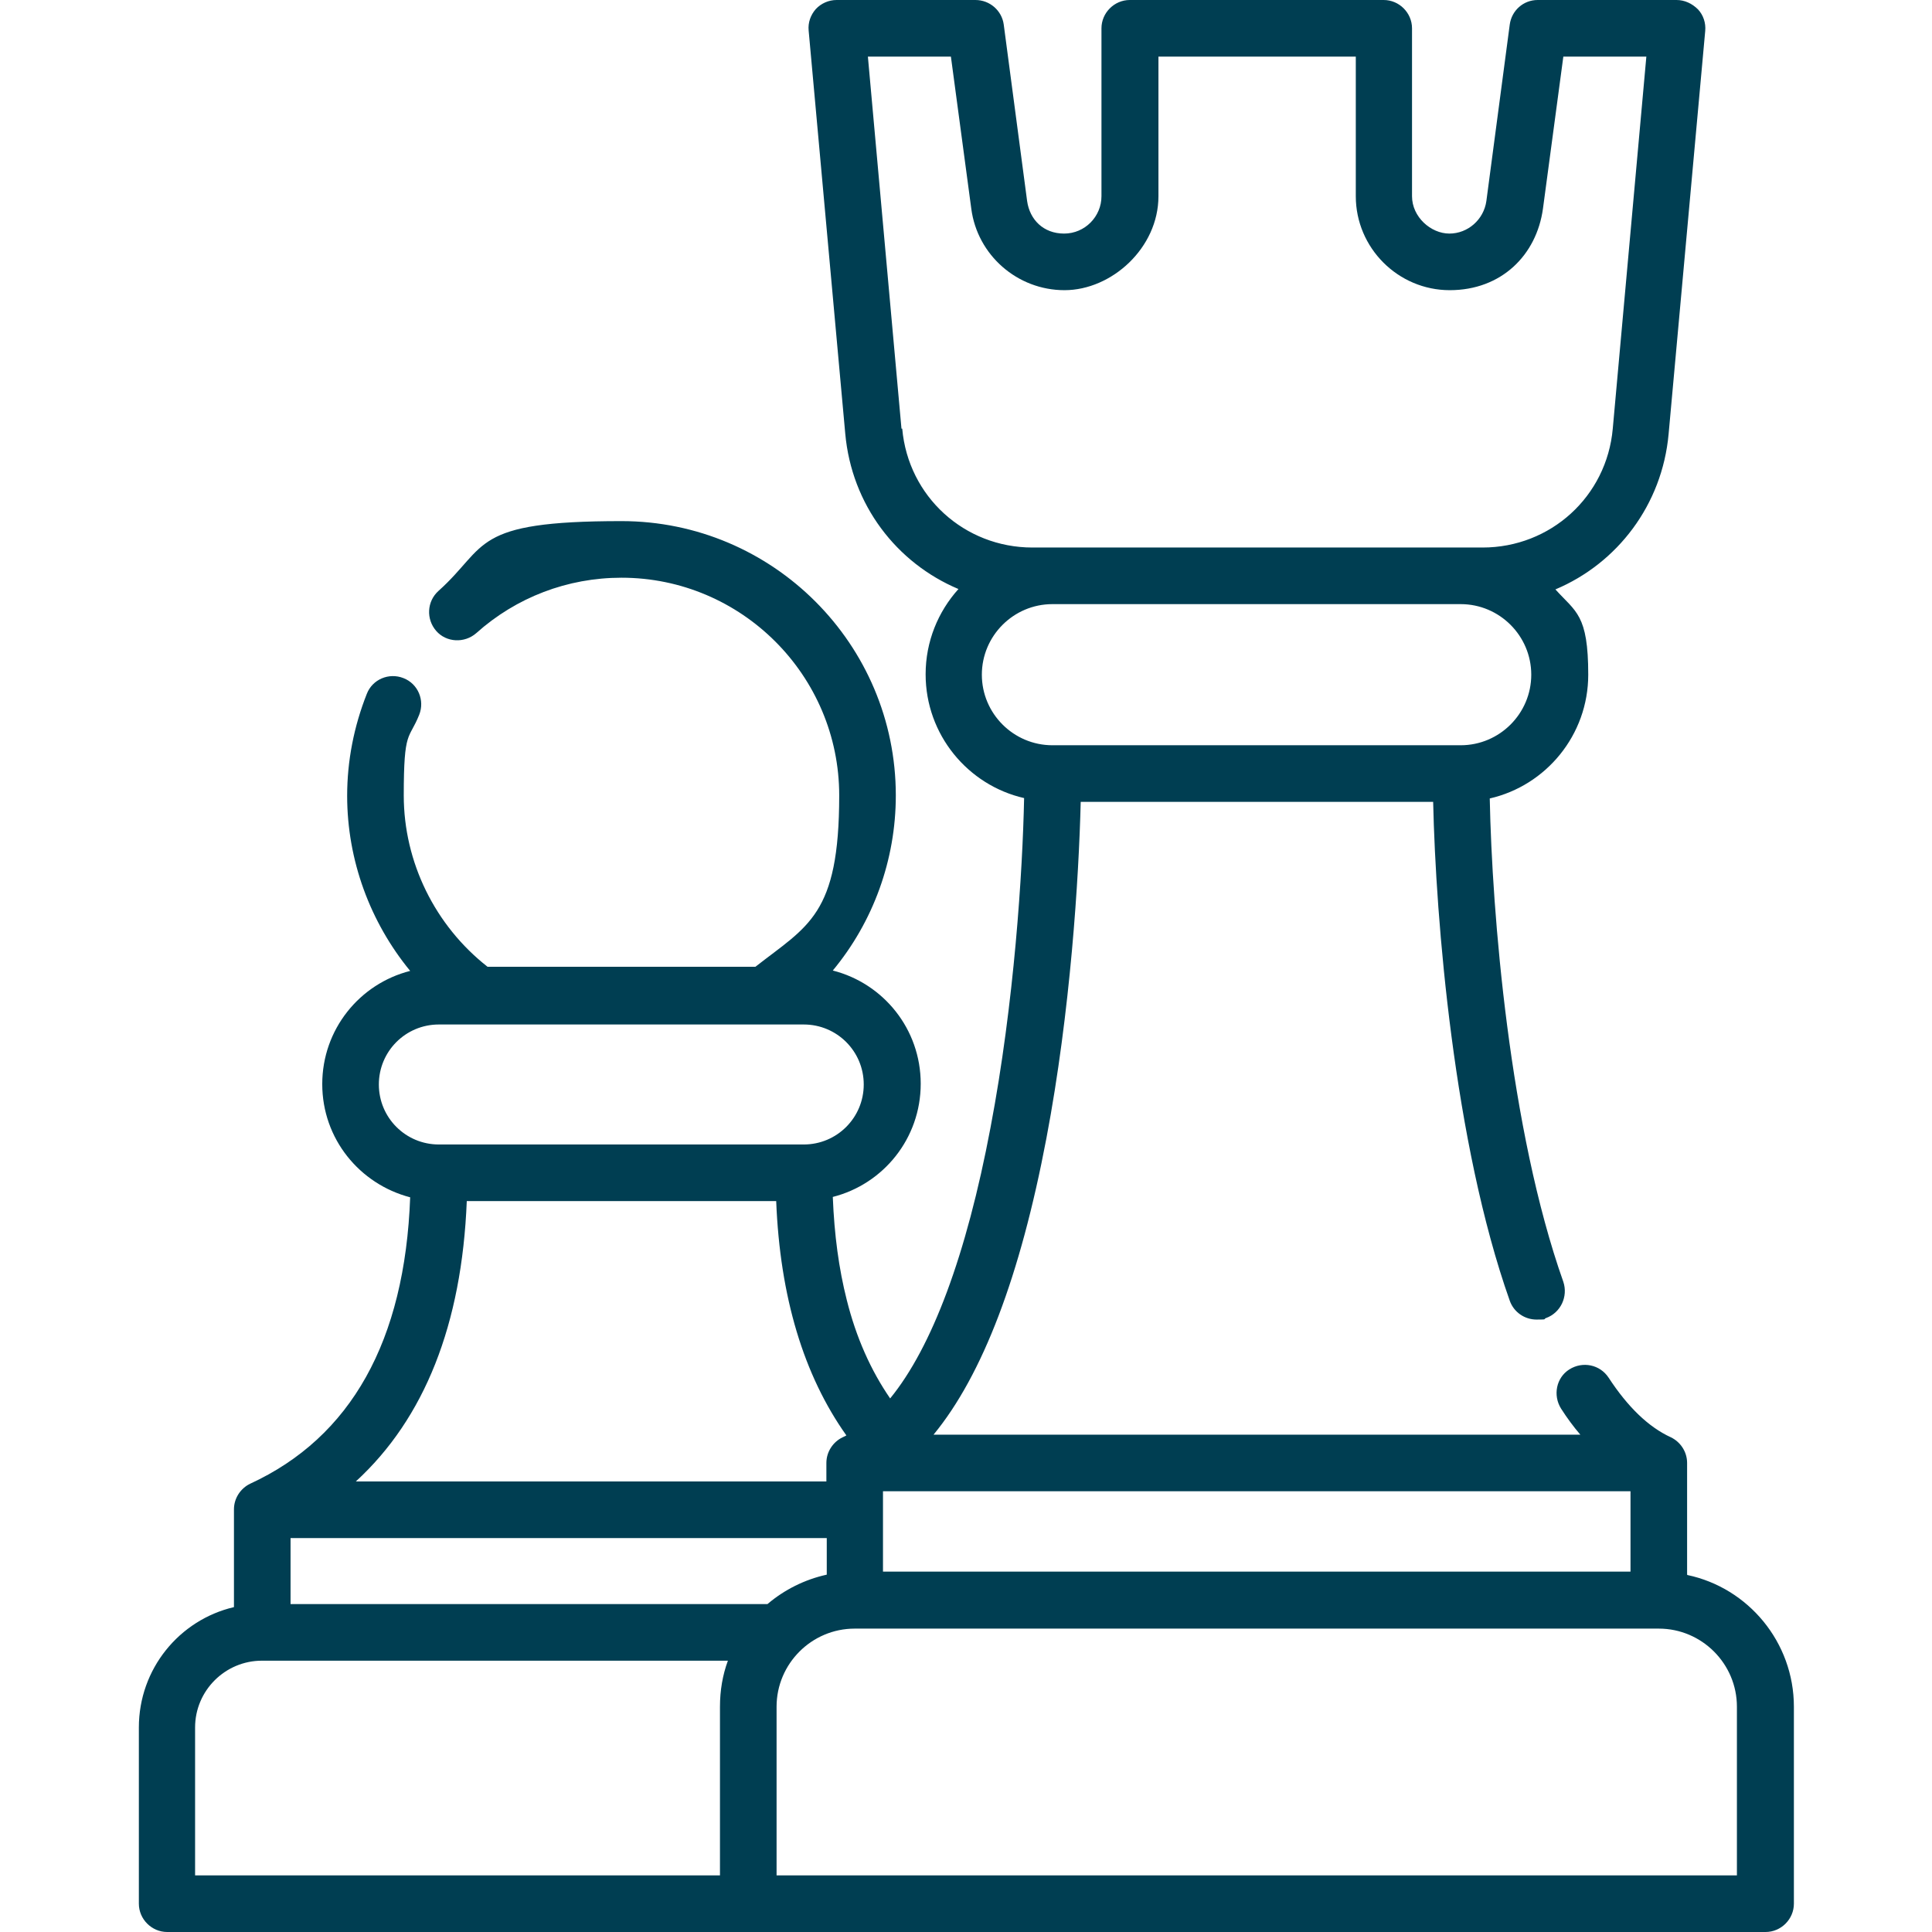 <?xml version="1.0" encoding="UTF-8"?>
<svg xmlns="http://www.w3.org/2000/svg" id="Capa_1" version="1.1" viewBox="0 0 512 512">
  <defs>
    <style>
      .st0 {
        fill: #003e52;
      }
    </style>
  </defs>
  <path class="st0" d="M447.1,417.3v-29.6c0-3-1.8-5.6-4.3-6.8,0,0,0,0,0,0-5.9-2.7-11.4-8-16.5-15.8-2.3-3.5-6.9-4.4-10.4-2.2s-4.4,6.9-2.2,10.4c1.6,2.5,3.3,4.8,5.1,6.9h-171.4c13-15.8,23-42.1,29.9-78.5,6.4-33.7,8.6-69,9.1-89.2h93.4c.7,31.3,5.5,90.4,20.3,132.2,1.1,3.1,4,5,7.1,5s1.7-.1,2.5-.4c3.9-1.4,5.9-5.7,4.6-9.6-14.3-40.4-18.9-97.9-19.5-128.1,14.9-3.4,26.1-16.8,26.1-32.8s-3.3-16.6-8.7-22.6c16.4-6.9,28.3-22.4,30-41.2l9.7-106.8c.2-2.1-.5-4.2-1.9-5.7C448.4.9,446.4,0,444.3,0h-36.8c-3.8,0-6.9,2.8-7.4,6.5l-6.2,46.8c-.7,4.9-4.9,8.6-9.8,8.6s-9.9-4.4-9.9-9.9V7.5C374.2,3.4,370.8,0,366.7,0h-67.3c-4.1,0-7.5,3.4-7.5,7.5v44.5c0,5.4-4.4,9.9-9.9,9.9s-9.1-3.7-9.8-8.6l-6.2-46.8C265.5,2.8,262.3,0,258.5,0h-36.8c-2.1,0-4.1.9-5.5,2.4-1.4,1.6-2.1,3.6-1.9,5.7l9.7,106.8c1.7,18.9,13.6,34.3,30,41.2-5.4,6-8.7,13.9-8.7,22.6,0,16,11.2,29.4,26.1,32.8-.4,19.5-2.6,54.2-8.9,87.3-6.4,33.9-15.5,58.2-26.6,71.8-5.1-7.4-9-16.1-11.5-26.1-2.1-8.3-3.3-17.2-3.7-27.3,13.4-3.4,23.3-15.5,23.3-30s-9.9-26.6-23.3-30c10.7-12.9,16.7-29.3,16.7-46.4,0-40.1-32.6-72.7-72.7-72.7s-35.2,6.6-48.5,18.5c-3.1,2.8-3.3,7.5-.6,10.6s7.5,3.3,10.6.6c10.6-9.5,24.2-14.7,38.5-14.7,31.8,0,57.7,25.9,57.7,57.7s-8.3,34.5-22.2,45.4h-71c-13.9-10.9-22.2-27.7-22.2-45.4s1.4-14.6,4.1-21.4c1.5-3.8-.3-8.2-4.2-9.7-3.8-1.5-8.2.3-9.7,4.2-3.4,8.6-5.2,17.7-5.2,27,0,17.1,6.1,33.5,16.7,46.4-13.4,3.4-23.3,15.5-23.3,30s9.9,26.5,23.3,30c-1.4,38.1-15.7,63.6-42.4,75.9,0,0,0,0,0,0-2.5,1.2-4.3,3.8-4.3,6.8v25.9c-14.5,3.4-25.2,16.4-25.2,31.9v46.7c0,4.1,3.4,7.5,7.5,7.5h423.6c4.1,0,7.5-3.4,7.5-7.5v-52.2c0-17.1-12.1-31.5-28.2-34.9h0ZM238.9,113.6l-8.9-98.6h22l5.4,40.3c1.6,12.3,12.2,21.6,24.7,21.6s24.9-11.2,24.9-24.9V15h52.3v37c0,13.7,11.2,24.9,24.9,24.9s23-9.3,24.7-21.6l5.4-40.3h22l-8.9,98.6c-1.6,18-16.5,31.5-34.5,31.5h-119.3c-18,0-32.9-13.5-34.5-31.5h0ZM260.2,178.8c0-10.3,8.4-18.7,18.7-18.7h108.2c10.3,0,18.7,8.4,18.7,18.7s-8.4,18.7-18.7,18.7c0,0,0,0,0,0,0,0,0,0,0,0h-108.2c-10.3,0-18.7-8.4-18.7-18.7h0ZM203.4,425.1h-126.4v-17.5h142.1v9.7c-5.9,1.3-11.2,4-15.6,7.7ZM234,395.2h198.1v21.3h-198.1v-21.3ZM100.4,287.4c0-8.8,7.1-15.9,15.9-15.9h96.7c8.8,0,15.9,7.1,15.9,15.9s-7.1,15.9-15.9,15.9h-96.7c-8.8,0-15.9-7.1-15.9-15.9ZM123.6,318.3h82.1c1,25.4,7.3,46.2,18.6,62.1-.3.2-.6.3-1,.5,0,0,0,0,0,0-2.5,1.2-4.3,3.8-4.3,6.8v4.9h-124.7c18.2-16.7,28.1-41.6,29.4-74.3h0ZM51.7,457.8c0-9.8,8-17.7,17.7-17.7h123.5c-1.4,3.8-2.1,7.9-2.1,12.2v44.7H51.7v-39.2ZM460.3,497h-254.5v-44.7c0-11.4,9.3-20.7,20.7-20.7h213.1c11.4,0,20.7,9.3,20.7,20.7v44.7Z"></path>
</svg>
